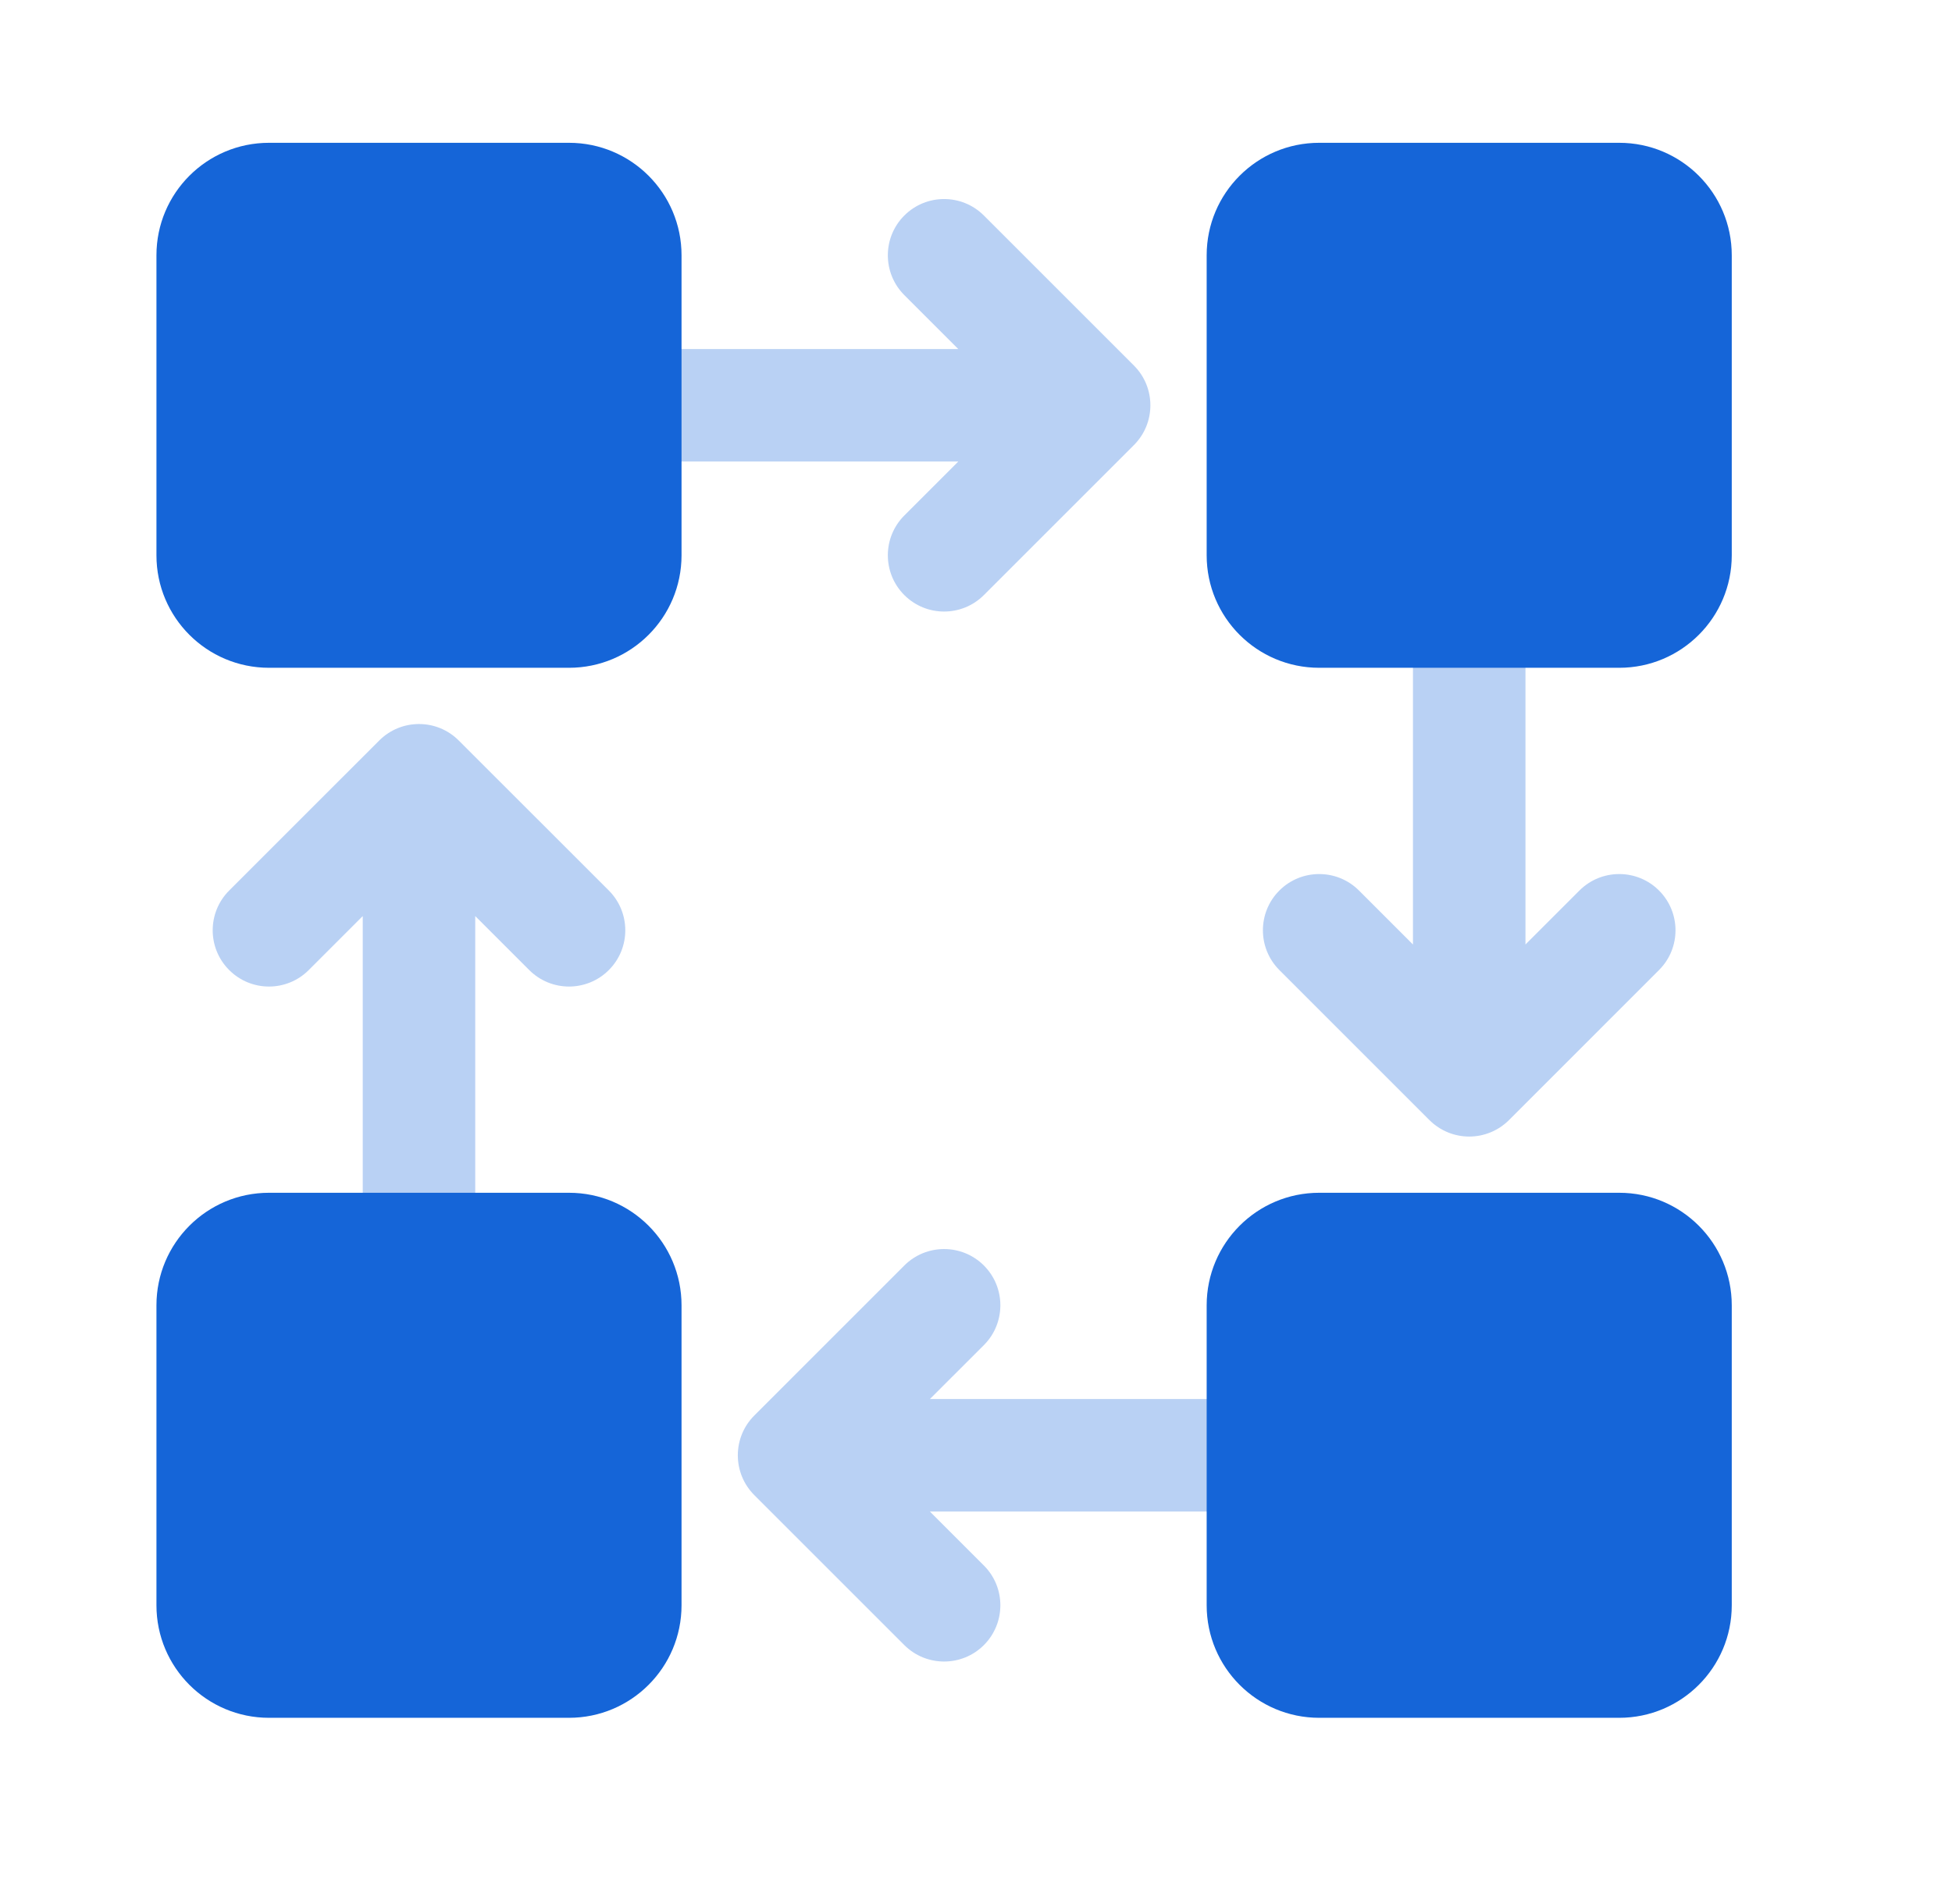 <svg width="41" height="40" viewBox="0 0 41 40" fill="none" xmlns="http://www.w3.org/2000/svg">
<path opacity="0.3" fill-rule="evenodd" clip-rule="evenodd" d="M19.532 31.755L20.666 32.889C21.127 33.35 21.127 34.098 20.666 34.56C20.204 35.021 19.456 35.021 18.994 34.56L15.843 31.409C15.382 30.947 15.382 30.199 15.843 29.738L18.994 26.586C19.456 26.125 20.204 26.125 20.666 26.586C21.127 27.048 21.127 27.796 20.666 28.258L19.532 29.391H27.314V31.755H19.532ZM32.041 19.842L33.175 18.708C33.636 18.247 34.385 18.247 34.846 18.708C35.308 19.17 35.308 19.918 34.846 20.379L31.695 23.531C31.464 23.761 31.162 23.877 30.859 23.877C30.557 23.877 30.255 23.761 30.024 23.531L26.872 20.379C26.411 19.918 26.411 19.17 26.872 18.708C27.334 18.247 28.082 18.247 28.544 18.708L29.678 19.842V12.06H32.041V19.842ZM20.128 9.696H12.346V7.333H20.128L18.994 6.199C18.533 5.737 18.533 4.989 18.994 4.528C19.456 4.066 20.204 4.066 20.666 4.528L23.817 7.679C24.278 8.14 24.278 8.889 23.817 9.35L20.666 12.501C20.204 12.963 19.456 12.963 18.994 12.501C18.533 12.04 18.533 11.292 18.994 10.83L20.128 9.696ZM7.619 19.245L6.485 20.379C6.024 20.841 5.275 20.841 4.814 20.379C4.352 19.918 4.352 19.17 4.814 18.708L7.965 15.557C8.427 15.095 9.175 15.095 9.636 15.557L12.788 18.708C13.249 19.17 13.249 19.918 12.788 20.379C12.326 20.841 11.578 20.841 11.116 20.379L9.982 19.245V27.028H7.619V19.245Z" fill="#1565D8"/>
<path fill-rule="evenodd" clip-rule="evenodd" d="M14.315 11.666V5.363C14.315 4.058 13.257 3 11.952 3H5.65C4.344 3 3.286 4.058 3.286 5.363V11.666C3.286 12.971 4.344 14.029 5.65 14.029H11.952C13.257 14.029 14.315 12.971 14.315 11.666ZM11.952 25.058H5.65C4.344 25.058 3.286 26.117 3.286 27.422V33.724C3.286 35.03 4.344 36.088 5.65 36.088H11.952C13.257 36.088 14.315 35.03 14.315 33.724V27.422C14.315 26.117 13.257 25.058 11.952 25.058ZM34.011 14.029H27.708C26.403 14.029 25.345 12.971 25.345 11.666V5.363C25.345 4.058 26.403 3 27.708 3H34.011C35.316 3 36.374 4.058 36.374 5.363V11.666C36.374 12.971 35.316 14.029 34.011 14.029ZM25.345 27.422V33.724C25.345 35.03 26.403 36.088 27.708 36.088H34.011C35.316 36.088 36.374 35.03 36.374 33.724V27.422C36.374 26.117 35.316 25.058 34.011 25.058H27.708C26.403 25.058 25.345 26.117 25.345 27.422Z" fill="#1565D8"/>
</svg>
